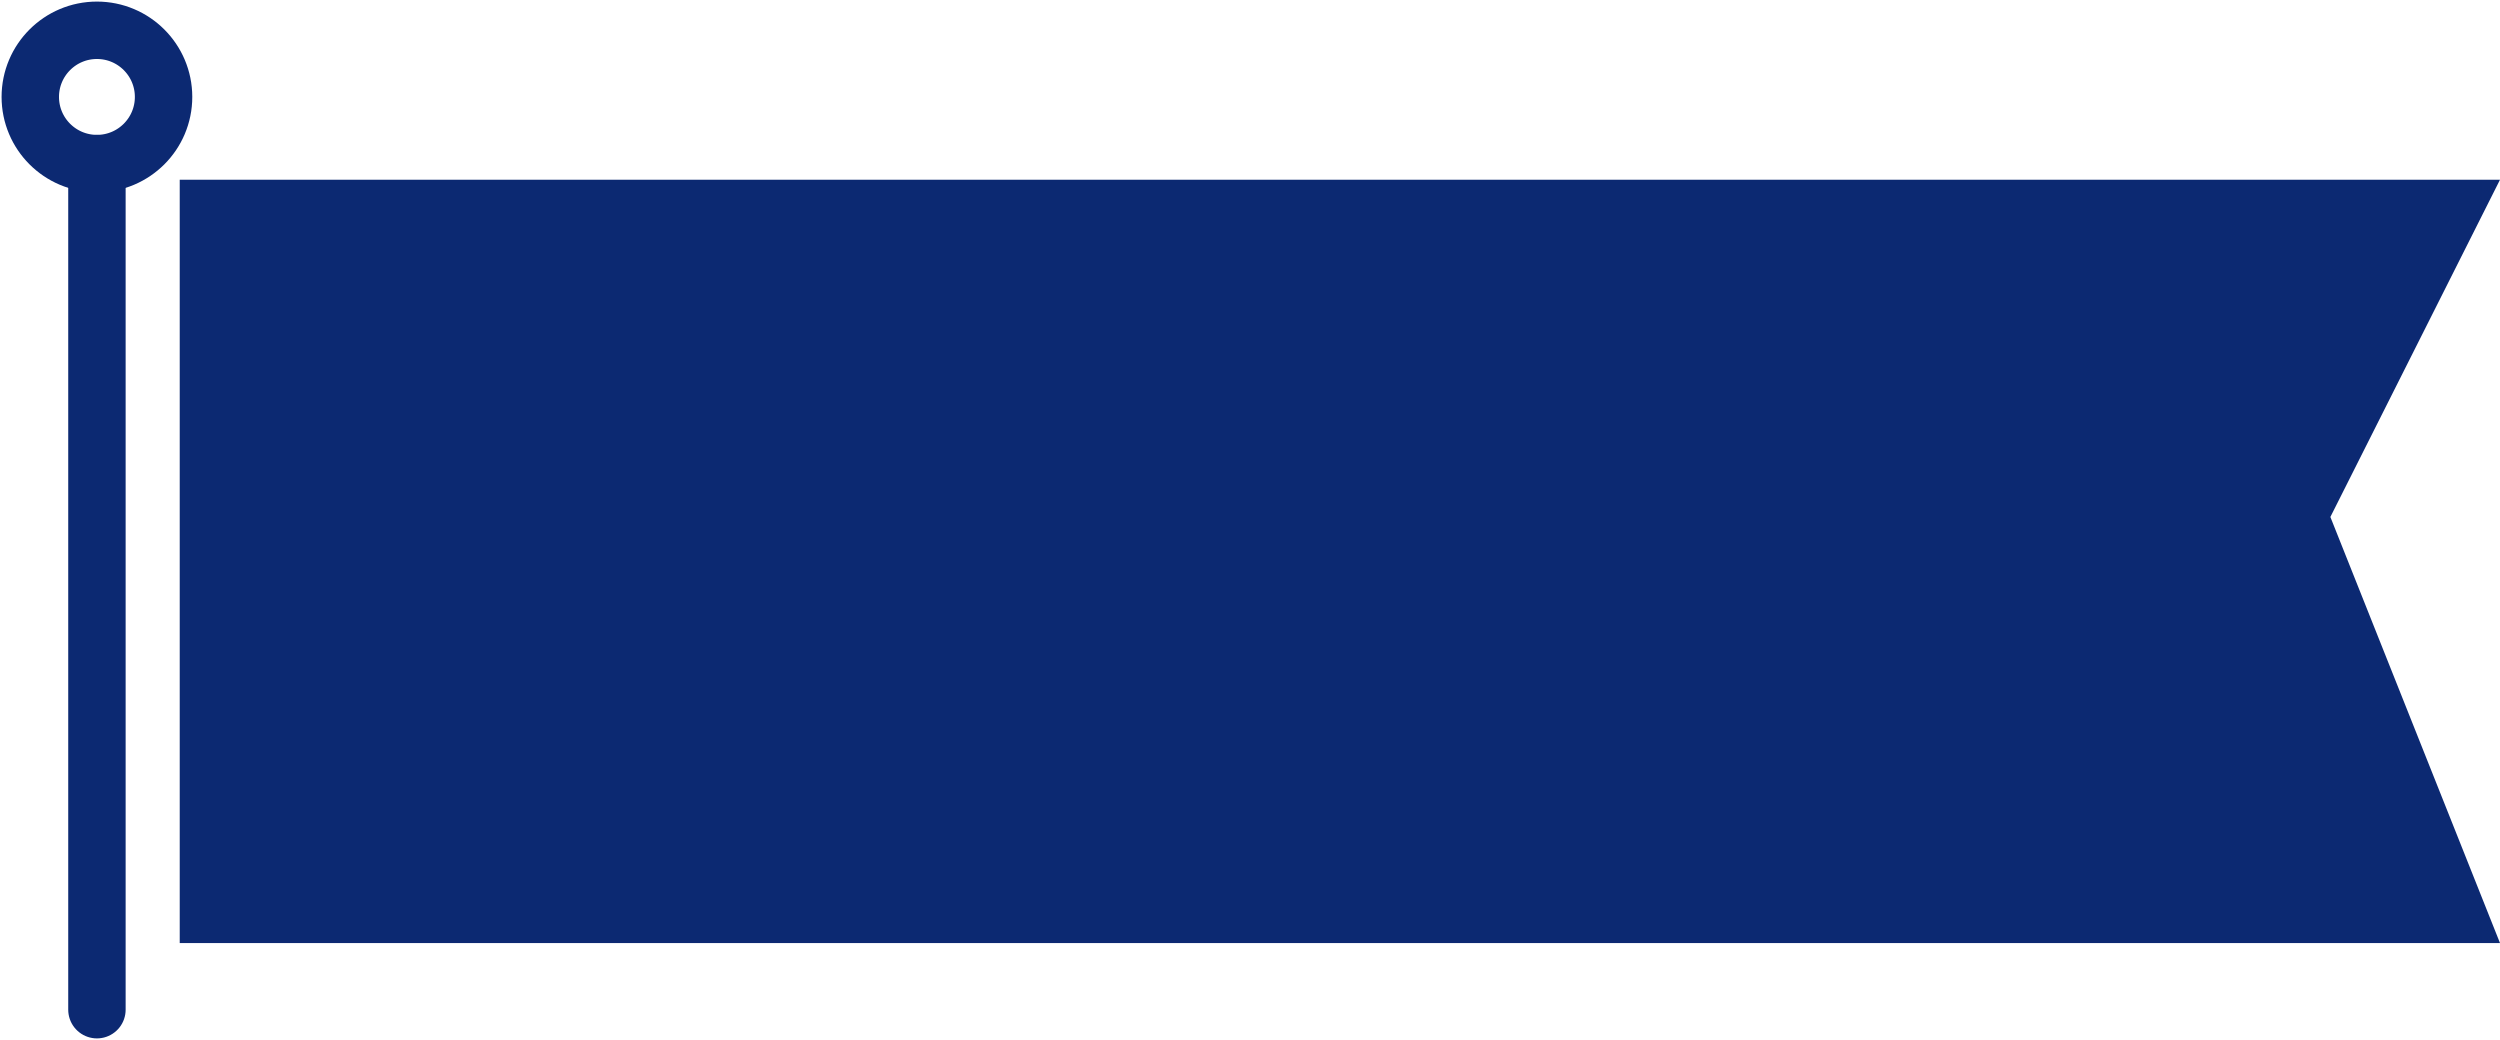 <?xml version="1.0" encoding="utf-8"?>
<!-- Generator: Adobe Illustrator 24.2.3, SVG Export Plug-In . SVG Version: 6.00 Build 0)  -->
<svg version="1.1" id="レイヤー_1" xmlns="http://www.w3.org/2000/svg" xmlns:xlink="http://www.w3.org/1999/xlink" x="0px"
	 y="0px" viewBox="0 0 123.8 51.5" style="enable-background:new 0 0 123.8 51.5;" xml:space="preserve">
<style type="text/css">
	.st0{fill:none;stroke:#0C2972;stroke-width:2.843;stroke-linecap:round;stroke-miterlimit:10;}
	.st1{fill:#0C2972;}
</style>
<g>
	<g>
		<line class="st0" x1="4.8" y1="8.1" x2="4.8" y2="50"/>
		<circle class="st0" cx="4.8" cy="4.8" r="3.3"/>
		<polygon class="st1" points="123.8,46.7 8.9,46.7 8.9,8.9 123.8,8.9 115.4,25.6 		"/>
	</g>
</g>
</svg>
